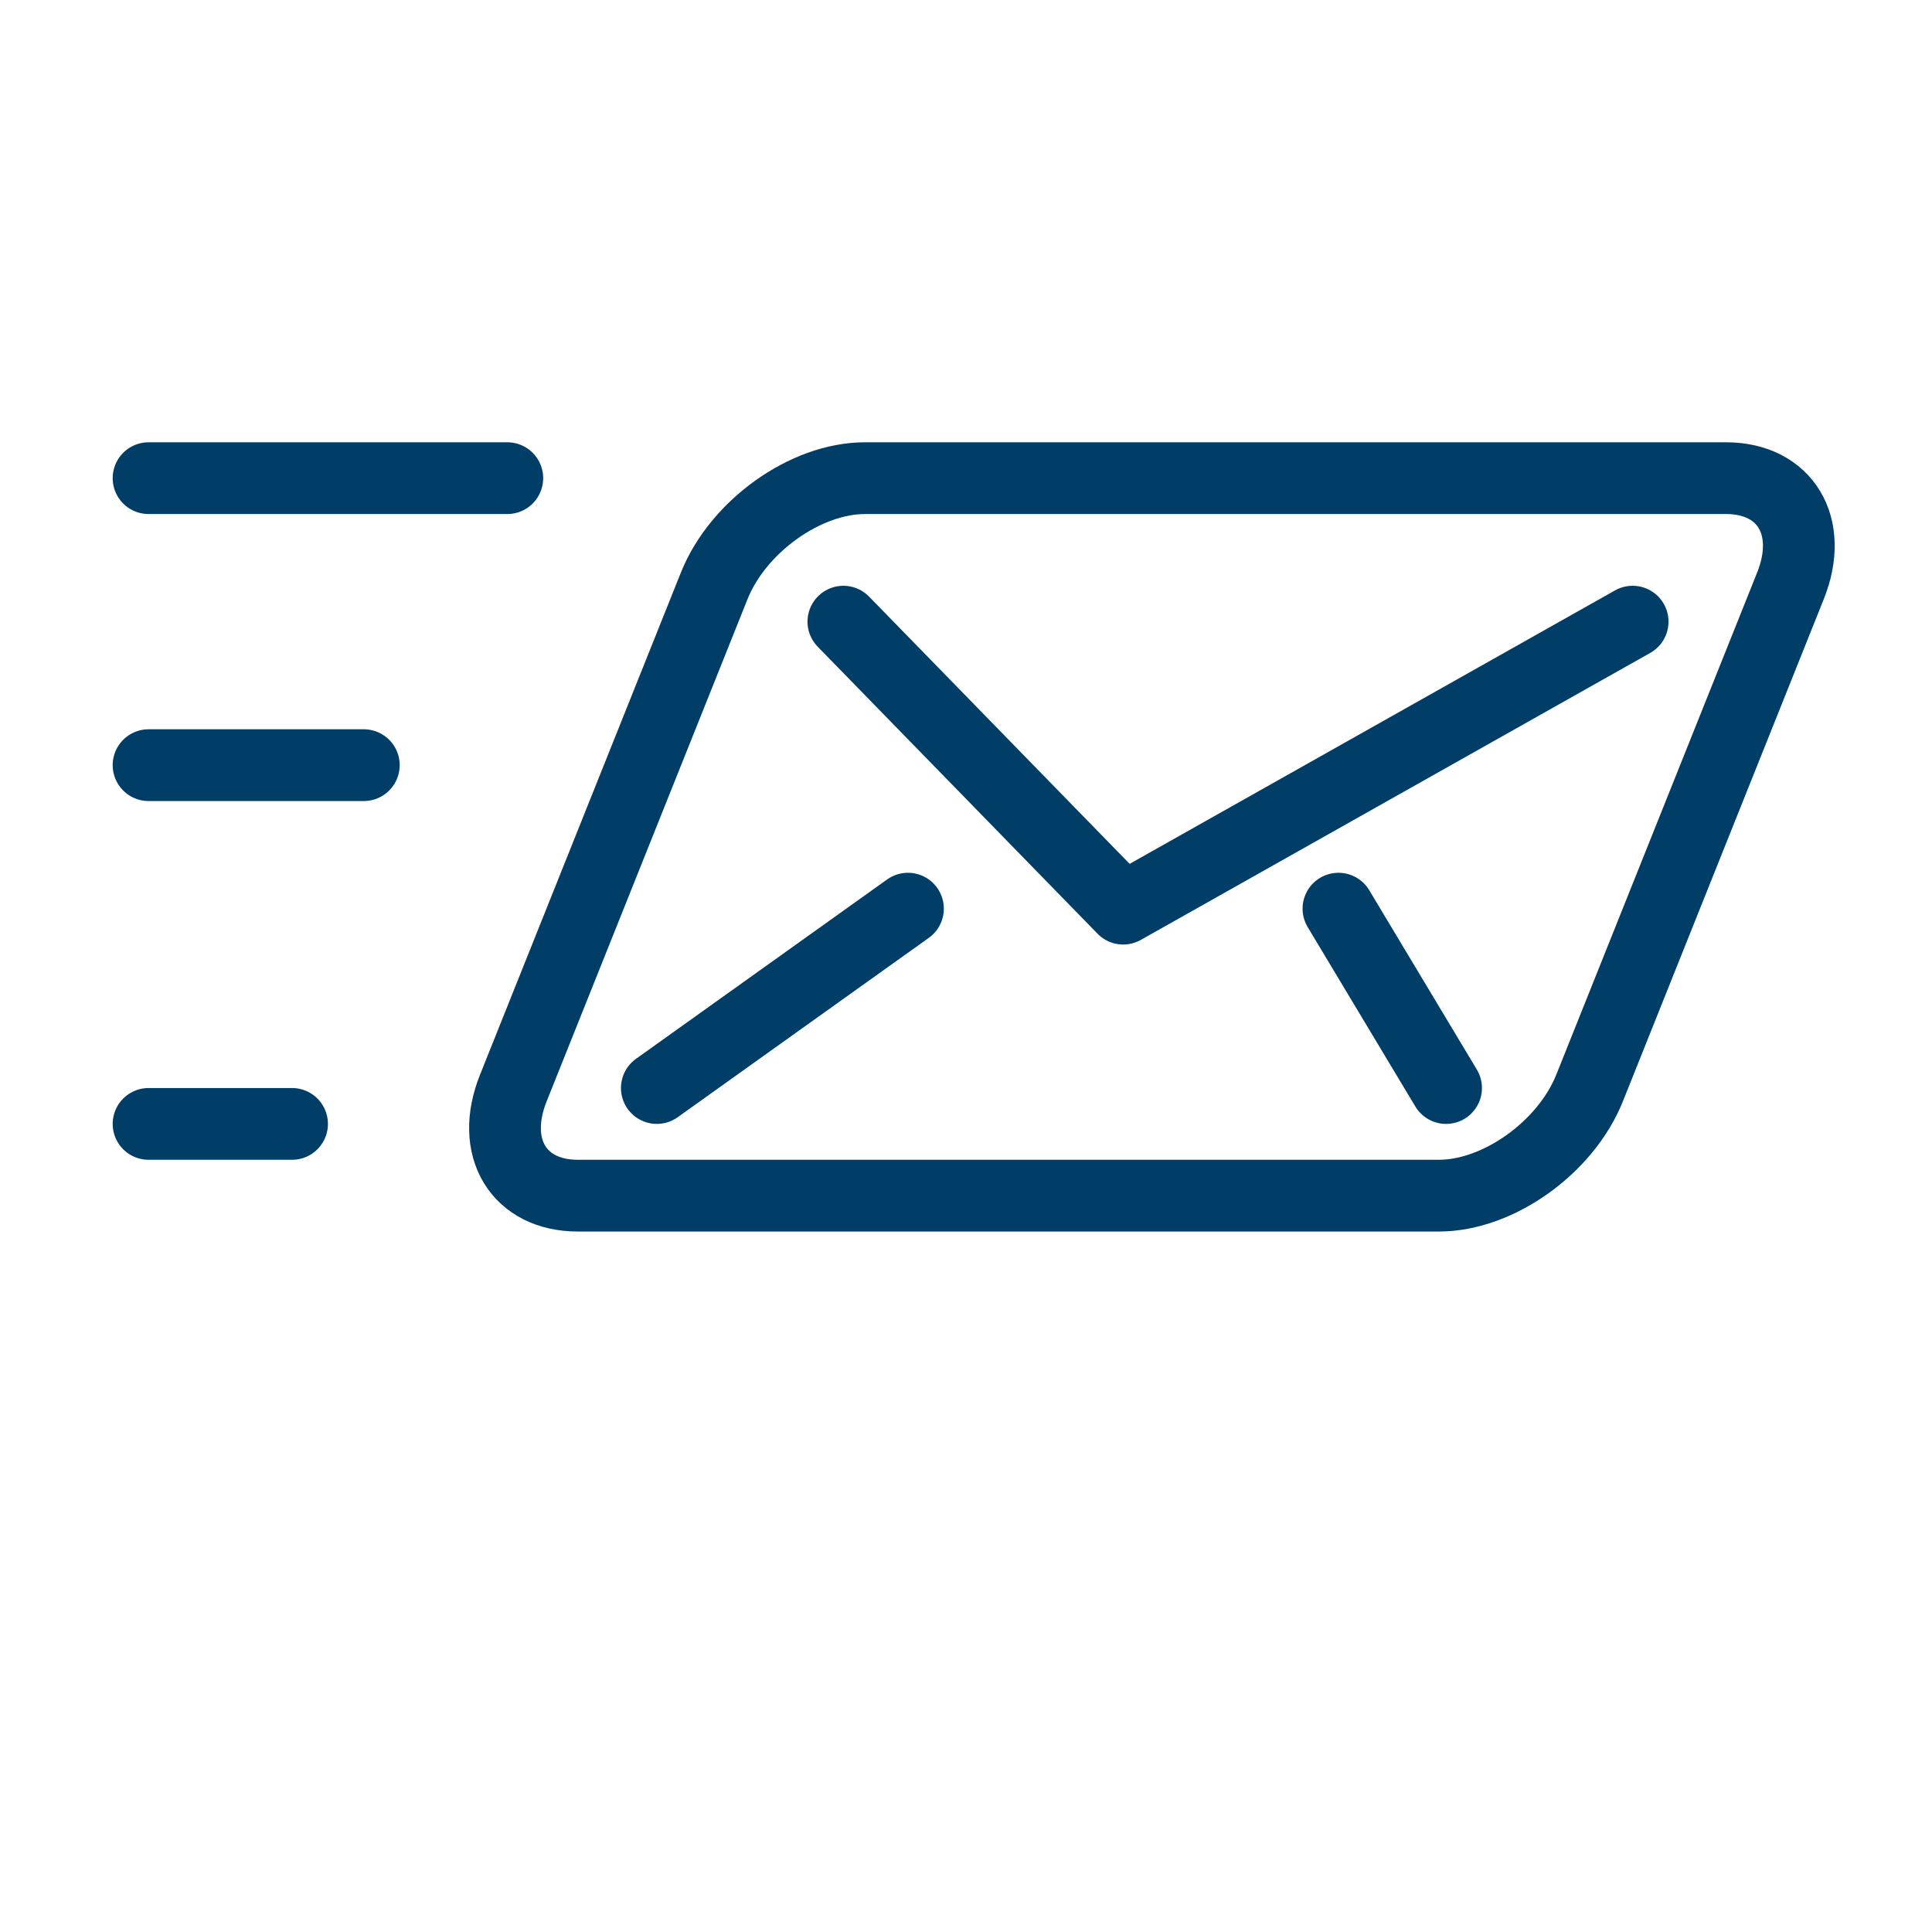 <?xml version="1.0" encoding="UTF-8" standalone="no"?>
<!-- Created with Inkscape (http://www.inkscape.org/) -->

<svg
   xmlns:dc="http://purl.org/dc/elements/1.1/"
   xmlns:cc="http://creativecommons.org/ns#"
   xmlns:rdf="http://www.w3.org/1999/02/22-rdf-syntax-ns#"
   xmlns:svg="http://www.w3.org/2000/svg"
   xmlns="http://www.w3.org/2000/svg"
   xmlns:sodipodi="http://sodipodi.sourceforge.net/DTD/sodipodi-0.dtd"
   xmlns:inkscape="http://www.inkscape.org/namespaces/inkscape"
   width="80"
   height="80"
   viewBox="0 0 80 80"
   id="svg20150"
   version="1.1"
   inkscape:version="0.91 r13725"
   sodipodi:docname="ico-email-blue.svg">
  <defs
     id="defs20152" />
  <sodipodi:namedview
     id="base"
     pagecolor="#ffffff"
     bordercolor="#666666"
     borderopacity="1.0"
     inkscape:pageopacity="0.0"
     inkscape:pageshadow="2"
     inkscape:zoom="3.959798"
     inkscape:cx="-8.6231305"
     inkscape:cy="39.939331"
     inkscape:document-units="px"
     inkscape:current-layer="layer1"
     showgrid="false"
     units="px"
     inkscape:window-width="1858"
     inkscape:window-height="1178"
     inkscape:window-x="1974"
     inkscape:window-y="-8"
     inkscape:window-maximized="1" />
  <g
     inkscape:label="Vrstva 1"
     inkscape:groupmode="layer"
     id="layer1"
     transform="translate(0,-972.362)">
    <g
       transform="matrix(2.971,0,0,2.971,-423.158,-6802.257)"
       id="g4677"
       style="stroke:#003e68;stroke-opacity:1">
      <path
         style="fill:none;stroke:#003e68;stroke-linecap:round;stroke-linejoin:round;stroke-miterlimit:10;stroke-opacity:1"
         inkscape:connector-curvature="0"
         id="path4679"
         d="m 164.584,2632 c -0.332,0.828 -1.272,1.5 -2.1,1.5 l -12,0 c -0.829,0 -1.232,-0.672 -0.9,-1.5 l 2.8,-7 c 0.332,-0.828 1.272,-1.5 2.101,-1.5 l 12,0 c 0.828,0 1.231,0.672 0.899,1.5 l -2.8,7 z"
         stroke-miterlimit="10" />
      <polyline
         style="fill:none;stroke:#003e68;stroke-linecap:round;stroke-linejoin:round;stroke-miterlimit:10;stroke-opacity:1"
         id="polyline4681"
         points="    165.184,2625.5 158.084,2629.5 154.184,2625.5   "
         stroke-miterlimit="10" />
      <line
         style="fill:none;stroke:#003e68;stroke-linecap:round;stroke-linejoin:round;stroke-miterlimit:10;stroke-opacity:1"
         id="line4683"
         y2="2629.5"
         x2="155.084"
         y1="2632"
         x1="151.584"
         stroke-miterlimit="10" />
      <line
         style="fill:none;stroke:#003e68;stroke-linecap:round;stroke-linejoin:round;stroke-miterlimit:10;stroke-opacity:1"
         id="line4685"
         y2="2629.5"
         x2="161.084"
         y1="2632"
         x1="162.584"
         stroke-miterlimit="10" />
      <line
         style="fill:none;stroke:#003e68;stroke-linecap:round;stroke-linejoin:round;stroke-miterlimit:10;stroke-opacity:1"
         id="line4687"
         y2="2623.5"
         x2="144.5"
         y1="2623.5"
         x1="149.5"
         stroke-miterlimit="10" />
      <line
         style="fill:none;stroke:#003e68;stroke-linecap:round;stroke-linejoin:round;stroke-miterlimit:10;stroke-opacity:1"
         id="line4689"
         y2="2632.5"
         x2="144.5"
         y1="2632.5"
         x1="146.5"
         stroke-miterlimit="10" />
      <line
         style="fill:none;stroke:#003e68;stroke-linecap:round;stroke-linejoin:round;stroke-miterlimit:10;stroke-opacity:1"
         id="line4691"
         y2="2627.5"
         x2="144.5"
         y1="2627.5"
         x1="147.5"
         stroke-miterlimit="10" />
    </g>
  </g>
</svg>
